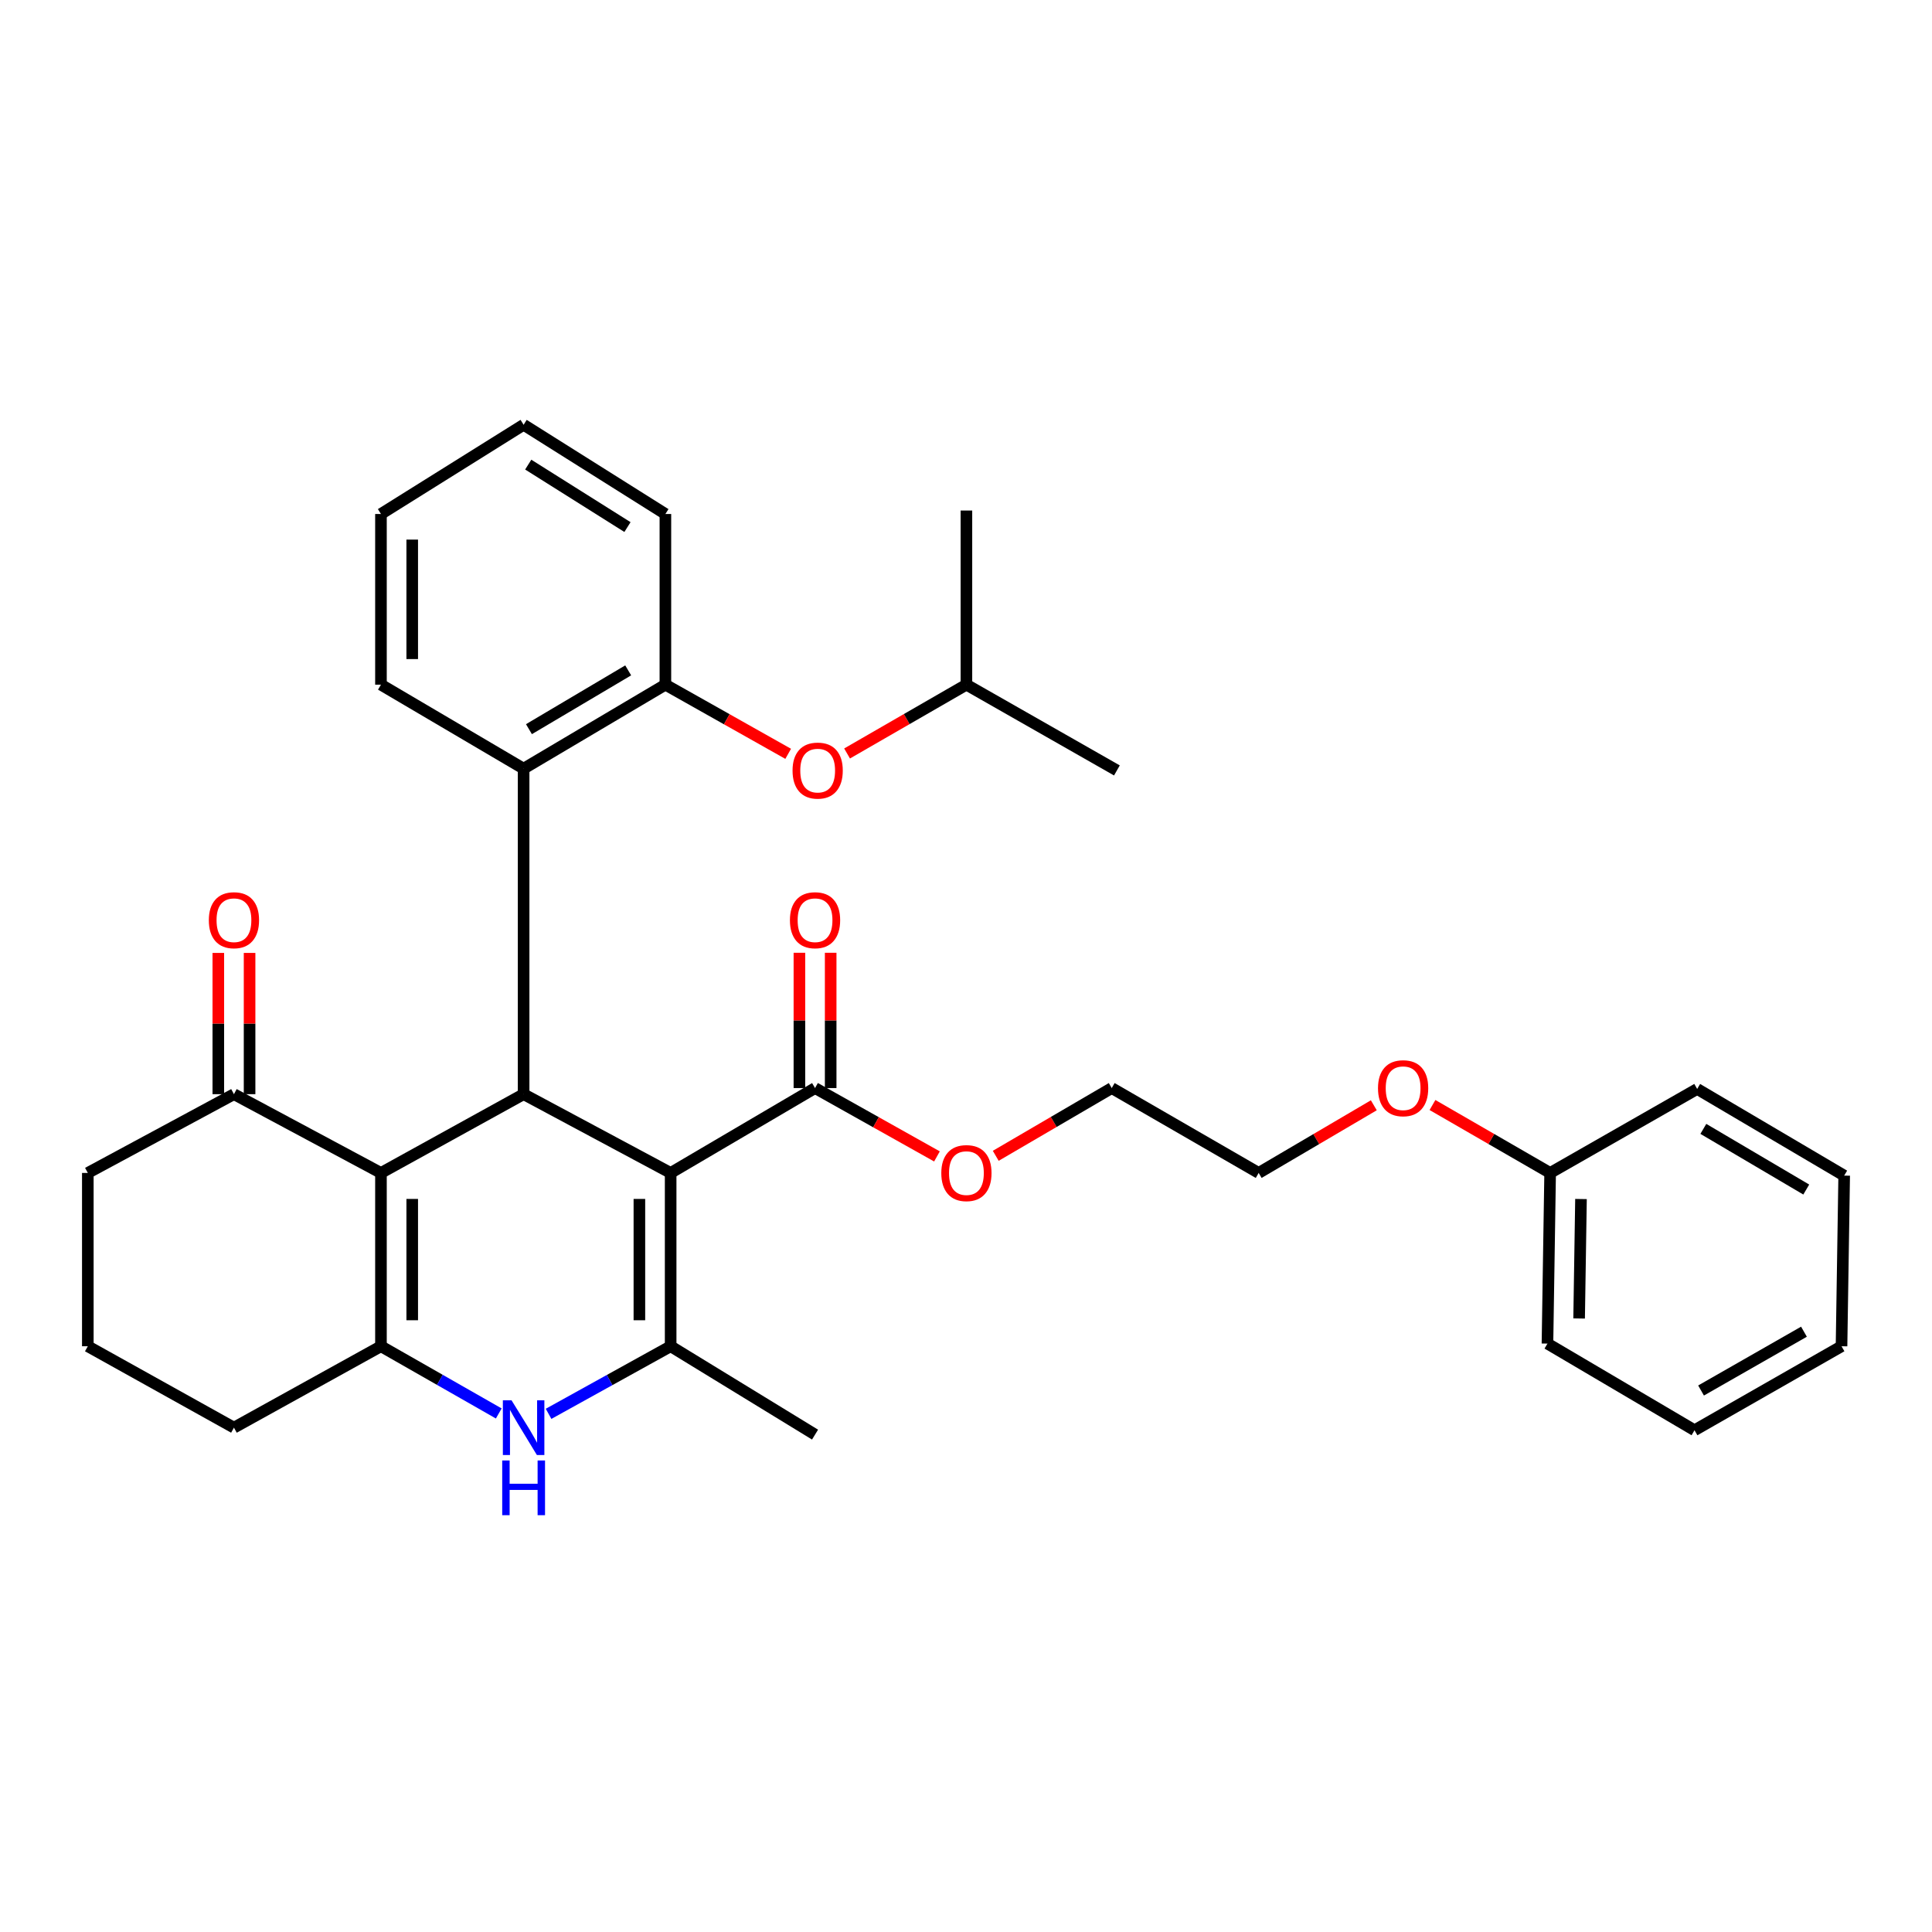 <?xml version='1.0' encoding='iso-8859-1'?>
<svg version='1.1' baseProfile='full'
              xmlns='http://www.w3.org/2000/svg'
                      xmlns:rdkit='http://www.rdkit.org/xml'
                      xmlns:xlink='http://www.w3.org/1999/xlink'
                  xml:space='preserve'
width='1000px' height='1000px' viewBox='0 0 1000 1000'>
<!-- END OF HEADER -->
<rect style='opacity:1.0;fill:#FFFFFF;stroke:none' width='1000' height='1000' x='0' y='0'> </rect>
<path class='bond-1' d='M 347.127,607.111 L 271.024,566.344' style='fill:none;fill-rule:evenodd;stroke:#000000;stroke-width:6px;stroke-linecap:butt;stroke-linejoin:miter;stroke-opacity:1' />
<path class='bond-2' d='M 347.127,607.111 L 347.127,696.815' style='fill:none;fill-rule:evenodd;stroke:#000000;stroke-width:6px;stroke-linecap:butt;stroke-linejoin:miter;stroke-opacity:1' />
<path class='bond-2' d='M 330.947,620.566 L 330.947,683.359' style='fill:none;fill-rule:evenodd;stroke:#000000;stroke-width:6px;stroke-linecap:butt;stroke-linejoin:miter;stroke-opacity:1' />
<path class='bond-6' d='M 347.127,607.111 L 421.865,563.18' style='fill:none;fill-rule:evenodd;stroke:#000000;stroke-width:6px;stroke-linecap:butt;stroke-linejoin:miter;stroke-opacity:1' />
<path class='bond-0' d='M 197.185,607.111 L 271.024,566.344' style='fill:none;fill-rule:evenodd;stroke:#000000;stroke-width:6px;stroke-linecap:butt;stroke-linejoin:miter;stroke-opacity:1' />
<path class='bond-8' d='M 197.185,607.111 L 121.091,566.344' style='fill:none;fill-rule:evenodd;stroke:#000000;stroke-width:6px;stroke-linecap:butt;stroke-linejoin:miter;stroke-opacity:1' />
<path class='bond-33' d='M 197.185,607.111 L 197.185,696.815' style='fill:none;fill-rule:evenodd;stroke:#000000;stroke-width:6px;stroke-linecap:butt;stroke-linejoin:miter;stroke-opacity:1' />
<path class='bond-33' d='M 213.366,620.566 L 213.366,683.359' style='fill:none;fill-rule:evenodd;stroke:#000000;stroke-width:6px;stroke-linecap:butt;stroke-linejoin:miter;stroke-opacity:1' />
<path class='bond-5' d='M 271.024,566.344 L 271.024,397.857' style='fill:none;fill-rule:evenodd;stroke:#000000;stroke-width:6px;stroke-linecap:butt;stroke-linejoin:miter;stroke-opacity:1' />
<path class='bond-4' d='M 347.127,696.815 L 315.533,714.307' style='fill:none;fill-rule:evenodd;stroke:#000000;stroke-width:6px;stroke-linecap:butt;stroke-linejoin:miter;stroke-opacity:1' />
<path class='bond-4' d='M 315.533,714.307 L 283.939,731.798' style='fill:none;fill-rule:evenodd;stroke:#0000FF;stroke-width:6px;stroke-linecap:butt;stroke-linejoin:miter;stroke-opacity:1' />
<path class='bond-14' d='M 347.127,696.815 L 421.865,742.553' style='fill:none;fill-rule:evenodd;stroke:#000000;stroke-width:6px;stroke-linecap:butt;stroke-linejoin:miter;stroke-opacity:1' />
<path class='bond-3' d='M 197.185,696.815 L 227.672,714.211' style='fill:none;fill-rule:evenodd;stroke:#000000;stroke-width:6px;stroke-linecap:butt;stroke-linejoin:miter;stroke-opacity:1' />
<path class='bond-3' d='M 227.672,714.211 L 258.158,731.607' style='fill:none;fill-rule:evenodd;stroke:#0000FF;stroke-width:6px;stroke-linecap:butt;stroke-linejoin:miter;stroke-opacity:1' />
<path class='bond-12' d='M 197.185,696.815 L 121.091,738.948' style='fill:none;fill-rule:evenodd;stroke:#000000;stroke-width:6px;stroke-linecap:butt;stroke-linejoin:miter;stroke-opacity:1' />
<path class='bond-7' d='M 271.024,397.857 L 344.404,354.385' style='fill:none;fill-rule:evenodd;stroke:#000000;stroke-width:6px;stroke-linecap:butt;stroke-linejoin:miter;stroke-opacity:1' />
<path class='bond-7' d='M 273.783,377.415 L 325.149,346.984' style='fill:none;fill-rule:evenodd;stroke:#000000;stroke-width:6px;stroke-linecap:butt;stroke-linejoin:miter;stroke-opacity:1' />
<path class='bond-16' d='M 271.024,397.857 L 197.185,354.385' style='fill:none;fill-rule:evenodd;stroke:#000000;stroke-width:6px;stroke-linecap:butt;stroke-linejoin:miter;stroke-opacity:1' />
<path class='bond-10' d='M 429.955,563.18 L 429.955,528.165' style='fill:none;fill-rule:evenodd;stroke:#000000;stroke-width:6px;stroke-linecap:butt;stroke-linejoin:miter;stroke-opacity:1' />
<path class='bond-10' d='M 429.955,528.165 L 429.955,493.151' style='fill:none;fill-rule:evenodd;stroke:#FF0000;stroke-width:6px;stroke-linecap:butt;stroke-linejoin:miter;stroke-opacity:1' />
<path class='bond-10' d='M 413.774,563.18 L 413.774,528.165' style='fill:none;fill-rule:evenodd;stroke:#000000;stroke-width:6px;stroke-linecap:butt;stroke-linejoin:miter;stroke-opacity:1' />
<path class='bond-10' d='M 413.774,528.165 L 413.774,493.151' style='fill:none;fill-rule:evenodd;stroke:#FF0000;stroke-width:6px;stroke-linecap:butt;stroke-linejoin:miter;stroke-opacity:1' />
<path class='bond-13' d='M 421.865,563.18 L 453.417,580.871' style='fill:none;fill-rule:evenodd;stroke:#000000;stroke-width:6px;stroke-linecap:butt;stroke-linejoin:miter;stroke-opacity:1' />
<path class='bond-13' d='M 453.417,580.871 L 484.97,598.562' style='fill:none;fill-rule:evenodd;stroke:#FF0000;stroke-width:6px;stroke-linecap:butt;stroke-linejoin:miter;stroke-opacity:1' />
<path class='bond-9' d='M 344.404,354.385 L 376.182,372.282' style='fill:none;fill-rule:evenodd;stroke:#000000;stroke-width:6px;stroke-linecap:butt;stroke-linejoin:miter;stroke-opacity:1' />
<path class='bond-9' d='M 376.182,372.282 L 407.961,390.179' style='fill:none;fill-rule:evenodd;stroke:#FF0000;stroke-width:6px;stroke-linecap:butt;stroke-linejoin:miter;stroke-opacity:1' />
<path class='bond-20' d='M 344.404,354.385 L 344.404,266.046' style='fill:none;fill-rule:evenodd;stroke:#000000;stroke-width:6px;stroke-linecap:butt;stroke-linejoin:miter;stroke-opacity:1' />
<path class='bond-11' d='M 129.181,566.344 L 129.181,529.787' style='fill:none;fill-rule:evenodd;stroke:#000000;stroke-width:6px;stroke-linecap:butt;stroke-linejoin:miter;stroke-opacity:1' />
<path class='bond-11' d='M 129.181,529.787 L 129.181,493.23' style='fill:none;fill-rule:evenodd;stroke:#FF0000;stroke-width:6px;stroke-linecap:butt;stroke-linejoin:miter;stroke-opacity:1' />
<path class='bond-11' d='M 113,566.344 L 113,529.787' style='fill:none;fill-rule:evenodd;stroke:#000000;stroke-width:6px;stroke-linecap:butt;stroke-linejoin:miter;stroke-opacity:1' />
<path class='bond-11' d='M 113,529.787 L 113,493.23' style='fill:none;fill-rule:evenodd;stroke:#FF0000;stroke-width:6px;stroke-linecap:butt;stroke-linejoin:miter;stroke-opacity:1' />
<path class='bond-19' d='M 121.091,566.344 L 45.455,607.111' style='fill:none;fill-rule:evenodd;stroke:#000000;stroke-width:6px;stroke-linecap:butt;stroke-linejoin:miter;stroke-opacity:1' />
<path class='bond-18' d='M 438.444,389.998 L 469.33,372.191' style='fill:none;fill-rule:evenodd;stroke:#FF0000;stroke-width:6px;stroke-linecap:butt;stroke-linejoin:miter;stroke-opacity:1' />
<path class='bond-18' d='M 469.33,372.191 L 500.216,354.385' style='fill:none;fill-rule:evenodd;stroke:#000000;stroke-width:6px;stroke-linecap:butt;stroke-linejoin:miter;stroke-opacity:1' />
<path class='bond-21' d='M 121.091,738.948 L 45.455,696.815' style='fill:none;fill-rule:evenodd;stroke:#000000;stroke-width:6px;stroke-linecap:butt;stroke-linejoin:miter;stroke-opacity:1' />
<path class='bond-22' d='M 515.393,598.246 L 545.411,580.713' style='fill:none;fill-rule:evenodd;stroke:#FF0000;stroke-width:6px;stroke-linecap:butt;stroke-linejoin:miter;stroke-opacity:1' />
<path class='bond-22' d='M 545.411,580.713 L 575.429,563.18' style='fill:none;fill-rule:evenodd;stroke:#000000;stroke-width:6px;stroke-linecap:butt;stroke-linejoin:miter;stroke-opacity:1' />
<path class='bond-15' d='M 802.347,607.111 L 771.898,589.532' style='fill:none;fill-rule:evenodd;stroke:#000000;stroke-width:6px;stroke-linecap:butt;stroke-linejoin:miter;stroke-opacity:1' />
<path class='bond-15' d='M 771.898,589.532 L 741.449,571.953' style='fill:none;fill-rule:evenodd;stroke:#FF0000;stroke-width:6px;stroke-linecap:butt;stroke-linejoin:miter;stroke-opacity:1' />
<path class='bond-24' d='M 802.347,607.111 L 800.963,695.44' style='fill:none;fill-rule:evenodd;stroke:#000000;stroke-width:6px;stroke-linecap:butt;stroke-linejoin:miter;stroke-opacity:1' />
<path class='bond-24' d='M 818.318,620.613 L 817.349,682.444' style='fill:none;fill-rule:evenodd;stroke:#000000;stroke-width:6px;stroke-linecap:butt;stroke-linejoin:miter;stroke-opacity:1' />
<path class='bond-25' d='M 802.347,607.111 L 878.451,563.638' style='fill:none;fill-rule:evenodd;stroke:#000000;stroke-width:6px;stroke-linecap:butt;stroke-linejoin:miter;stroke-opacity:1' />
<path class='bond-28' d='M 197.185,354.385 L 197.185,266.046' style='fill:none;fill-rule:evenodd;stroke:#000000;stroke-width:6px;stroke-linecap:butt;stroke-linejoin:miter;stroke-opacity:1' />
<path class='bond-28' d='M 213.366,341.134 L 213.366,279.297' style='fill:none;fill-rule:evenodd;stroke:#000000;stroke-width:6px;stroke-linecap:butt;stroke-linejoin:miter;stroke-opacity:1' />
<path class='bond-17' d='M 711.085,572.092 L 681.286,589.601' style='fill:none;fill-rule:evenodd;stroke:#FF0000;stroke-width:6px;stroke-linecap:butt;stroke-linejoin:miter;stroke-opacity:1' />
<path class='bond-17' d='M 681.286,589.601 L 651.488,607.111' style='fill:none;fill-rule:evenodd;stroke:#000000;stroke-width:6px;stroke-linecap:butt;stroke-linejoin:miter;stroke-opacity:1' />
<path class='bond-26' d='M 500.216,354.385 L 578.108,398.774' style='fill:none;fill-rule:evenodd;stroke:#000000;stroke-width:6px;stroke-linecap:butt;stroke-linejoin:miter;stroke-opacity:1' />
<path class='bond-27' d='M 500.216,354.385 L 500.216,264.249' style='fill:none;fill-rule:evenodd;stroke:#000000;stroke-width:6px;stroke-linecap:butt;stroke-linejoin:miter;stroke-opacity:1' />
<path class='bond-34' d='M 45.455,607.111 L 45.455,696.815' style='fill:none;fill-rule:evenodd;stroke:#000000;stroke-width:6px;stroke-linecap:butt;stroke-linejoin:miter;stroke-opacity:1' />
<path class='bond-35' d='M 344.404,266.046 L 271.024,219.859' style='fill:none;fill-rule:evenodd;stroke:#000000;stroke-width:6px;stroke-linecap:butt;stroke-linejoin:miter;stroke-opacity:1' />
<path class='bond-35' d='M 324.777,272.812 L 273.411,240.481' style='fill:none;fill-rule:evenodd;stroke:#000000;stroke-width:6px;stroke-linecap:butt;stroke-linejoin:miter;stroke-opacity:1' />
<path class='bond-23' d='M 575.429,563.18 L 651.488,607.111' style='fill:none;fill-rule:evenodd;stroke:#000000;stroke-width:6px;stroke-linecap:butt;stroke-linejoin:miter;stroke-opacity:1' />
<path class='bond-31' d='M 800.963,695.44 L 877.075,740.296' style='fill:none;fill-rule:evenodd;stroke:#000000;stroke-width:6px;stroke-linecap:butt;stroke-linejoin:miter;stroke-opacity:1' />
<path class='bond-30' d='M 878.451,563.638 L 954.545,608.495' style='fill:none;fill-rule:evenodd;stroke:#000000;stroke-width:6px;stroke-linecap:butt;stroke-linejoin:miter;stroke-opacity:1' />
<path class='bond-30' d='M 881.648,584.306 L 934.914,615.706' style='fill:none;fill-rule:evenodd;stroke:#000000;stroke-width:6px;stroke-linecap:butt;stroke-linejoin:miter;stroke-opacity:1' />
<path class='bond-29' d='M 197.185,266.046 L 271.024,219.859' style='fill:none;fill-rule:evenodd;stroke:#000000;stroke-width:6px;stroke-linecap:butt;stroke-linejoin:miter;stroke-opacity:1' />
<path class='bond-32' d='M 954.545,608.495 L 953.17,696.815' style='fill:none;fill-rule:evenodd;stroke:#000000;stroke-width:6px;stroke-linecap:butt;stroke-linejoin:miter;stroke-opacity:1' />
<path class='bond-36' d='M 877.075,740.296 L 953.17,696.815' style='fill:none;fill-rule:evenodd;stroke:#000000;stroke-width:6px;stroke-linecap:butt;stroke-linejoin:miter;stroke-opacity:1' />
<path class='bond-36' d='M 880.462,719.725 L 933.728,689.288' style='fill:none;fill-rule:evenodd;stroke:#000000;stroke-width:6px;stroke-linecap:butt;stroke-linejoin:miter;stroke-opacity:1' />
<path  class='atom-5' d='M 264.764 724.788
L 274.044 739.788
Q 274.964 741.268, 276.444 743.948
Q 277.924 746.628, 278.004 746.788
L 278.004 724.788
L 281.764 724.788
L 281.764 753.108
L 277.884 753.108
L 267.924 736.708
Q 266.764 734.788, 265.524 732.588
Q 264.324 730.388, 263.964 729.708
L 263.964 753.108
L 260.284 753.108
L 260.284 724.788
L 264.764 724.788
' fill='#0000FF'/>
<path  class='atom-5' d='M 259.944 755.94
L 263.784 755.94
L 263.784 767.98
L 278.264 767.98
L 278.264 755.94
L 282.104 755.94
L 282.104 784.26
L 278.264 784.26
L 278.264 771.18
L 263.784 771.18
L 263.784 784.26
L 259.944 784.26
L 259.944 755.94
' fill='#0000FF'/>
<path  class='atom-10' d='M 410.222 398.854
Q 410.222 392.054, 413.582 388.254
Q 416.942 384.454, 423.222 384.454
Q 429.502 384.454, 432.862 388.254
Q 436.222 392.054, 436.222 398.854
Q 436.222 405.734, 432.822 409.654
Q 429.422 413.534, 423.222 413.534
Q 416.982 413.534, 413.582 409.654
Q 410.222 405.774, 410.222 398.854
M 423.222 410.334
Q 427.542 410.334, 429.862 407.454
Q 432.222 404.534, 432.222 398.854
Q 432.222 393.294, 429.862 390.494
Q 427.542 387.654, 423.222 387.654
Q 418.902 387.654, 416.542 390.454
Q 414.222 393.254, 414.222 398.854
Q 414.222 404.574, 416.542 407.454
Q 418.902 410.334, 423.222 410.334
' fill='#FF0000'/>
<path  class='atom-11' d='M 408.865 476.297
Q 408.865 469.497, 412.225 465.697
Q 415.585 461.897, 421.865 461.897
Q 428.145 461.897, 431.505 465.697
Q 434.865 469.497, 434.865 476.297
Q 434.865 483.177, 431.465 487.097
Q 428.065 490.977, 421.865 490.977
Q 415.625 490.977, 412.225 487.097
Q 408.865 483.217, 408.865 476.297
M 421.865 487.777
Q 426.185 487.777, 428.505 484.897
Q 430.865 481.977, 430.865 476.297
Q 430.865 470.737, 428.505 467.937
Q 426.185 465.097, 421.865 465.097
Q 417.545 465.097, 415.185 467.897
Q 412.865 470.697, 412.865 476.297
Q 412.865 482.017, 415.185 484.897
Q 417.545 487.777, 421.865 487.777
' fill='#FF0000'/>
<path  class='atom-12' d='M 108.091 476.297
Q 108.091 469.497, 111.451 465.697
Q 114.811 461.897, 121.091 461.897
Q 127.371 461.897, 130.731 465.697
Q 134.091 469.497, 134.091 476.297
Q 134.091 483.177, 130.691 487.097
Q 127.291 490.977, 121.091 490.977
Q 114.851 490.977, 111.451 487.097
Q 108.091 483.217, 108.091 476.297
M 121.091 487.777
Q 125.411 487.777, 127.731 484.897
Q 130.091 481.977, 130.091 476.297
Q 130.091 470.737, 127.731 467.937
Q 125.411 465.097, 121.091 465.097
Q 116.771 465.097, 114.411 467.897
Q 112.091 470.697, 112.091 476.297
Q 112.091 482.017, 114.411 484.897
Q 116.771 487.777, 121.091 487.777
' fill='#FF0000'/>
<path  class='atom-14' d='M 487.216 607.191
Q 487.216 600.391, 490.576 596.591
Q 493.936 592.791, 500.216 592.791
Q 506.496 592.791, 509.856 596.591
Q 513.216 600.391, 513.216 607.191
Q 513.216 614.071, 509.816 617.991
Q 506.416 621.871, 500.216 621.871
Q 493.976 621.871, 490.576 617.991
Q 487.216 614.111, 487.216 607.191
M 500.216 618.671
Q 504.536 618.671, 506.856 615.791
Q 509.216 612.871, 509.216 607.191
Q 509.216 601.631, 506.856 598.831
Q 504.536 595.991, 500.216 595.991
Q 495.896 595.991, 493.536 598.791
Q 491.216 601.591, 491.216 607.191
Q 491.216 612.911, 493.536 615.791
Q 495.896 618.671, 500.216 618.671
' fill='#FF0000'/>
<path  class='atom-18' d='M 713.252 563.26
Q 713.252 556.46, 716.612 552.66
Q 719.972 548.86, 726.252 548.86
Q 732.532 548.86, 735.892 552.66
Q 739.252 556.46, 739.252 563.26
Q 739.252 570.14, 735.852 574.06
Q 732.452 577.94, 726.252 577.94
Q 720.012 577.94, 716.612 574.06
Q 713.252 570.18, 713.252 563.26
M 726.252 574.74
Q 730.572 574.74, 732.892 571.86
Q 735.252 568.94, 735.252 563.26
Q 735.252 557.7, 732.892 554.9
Q 730.572 552.06, 726.252 552.06
Q 721.932 552.06, 719.572 554.86
Q 717.252 557.66, 717.252 563.26
Q 717.252 568.98, 719.572 571.86
Q 721.932 574.74, 726.252 574.74
' fill='#FF0000'/>
</svg>

